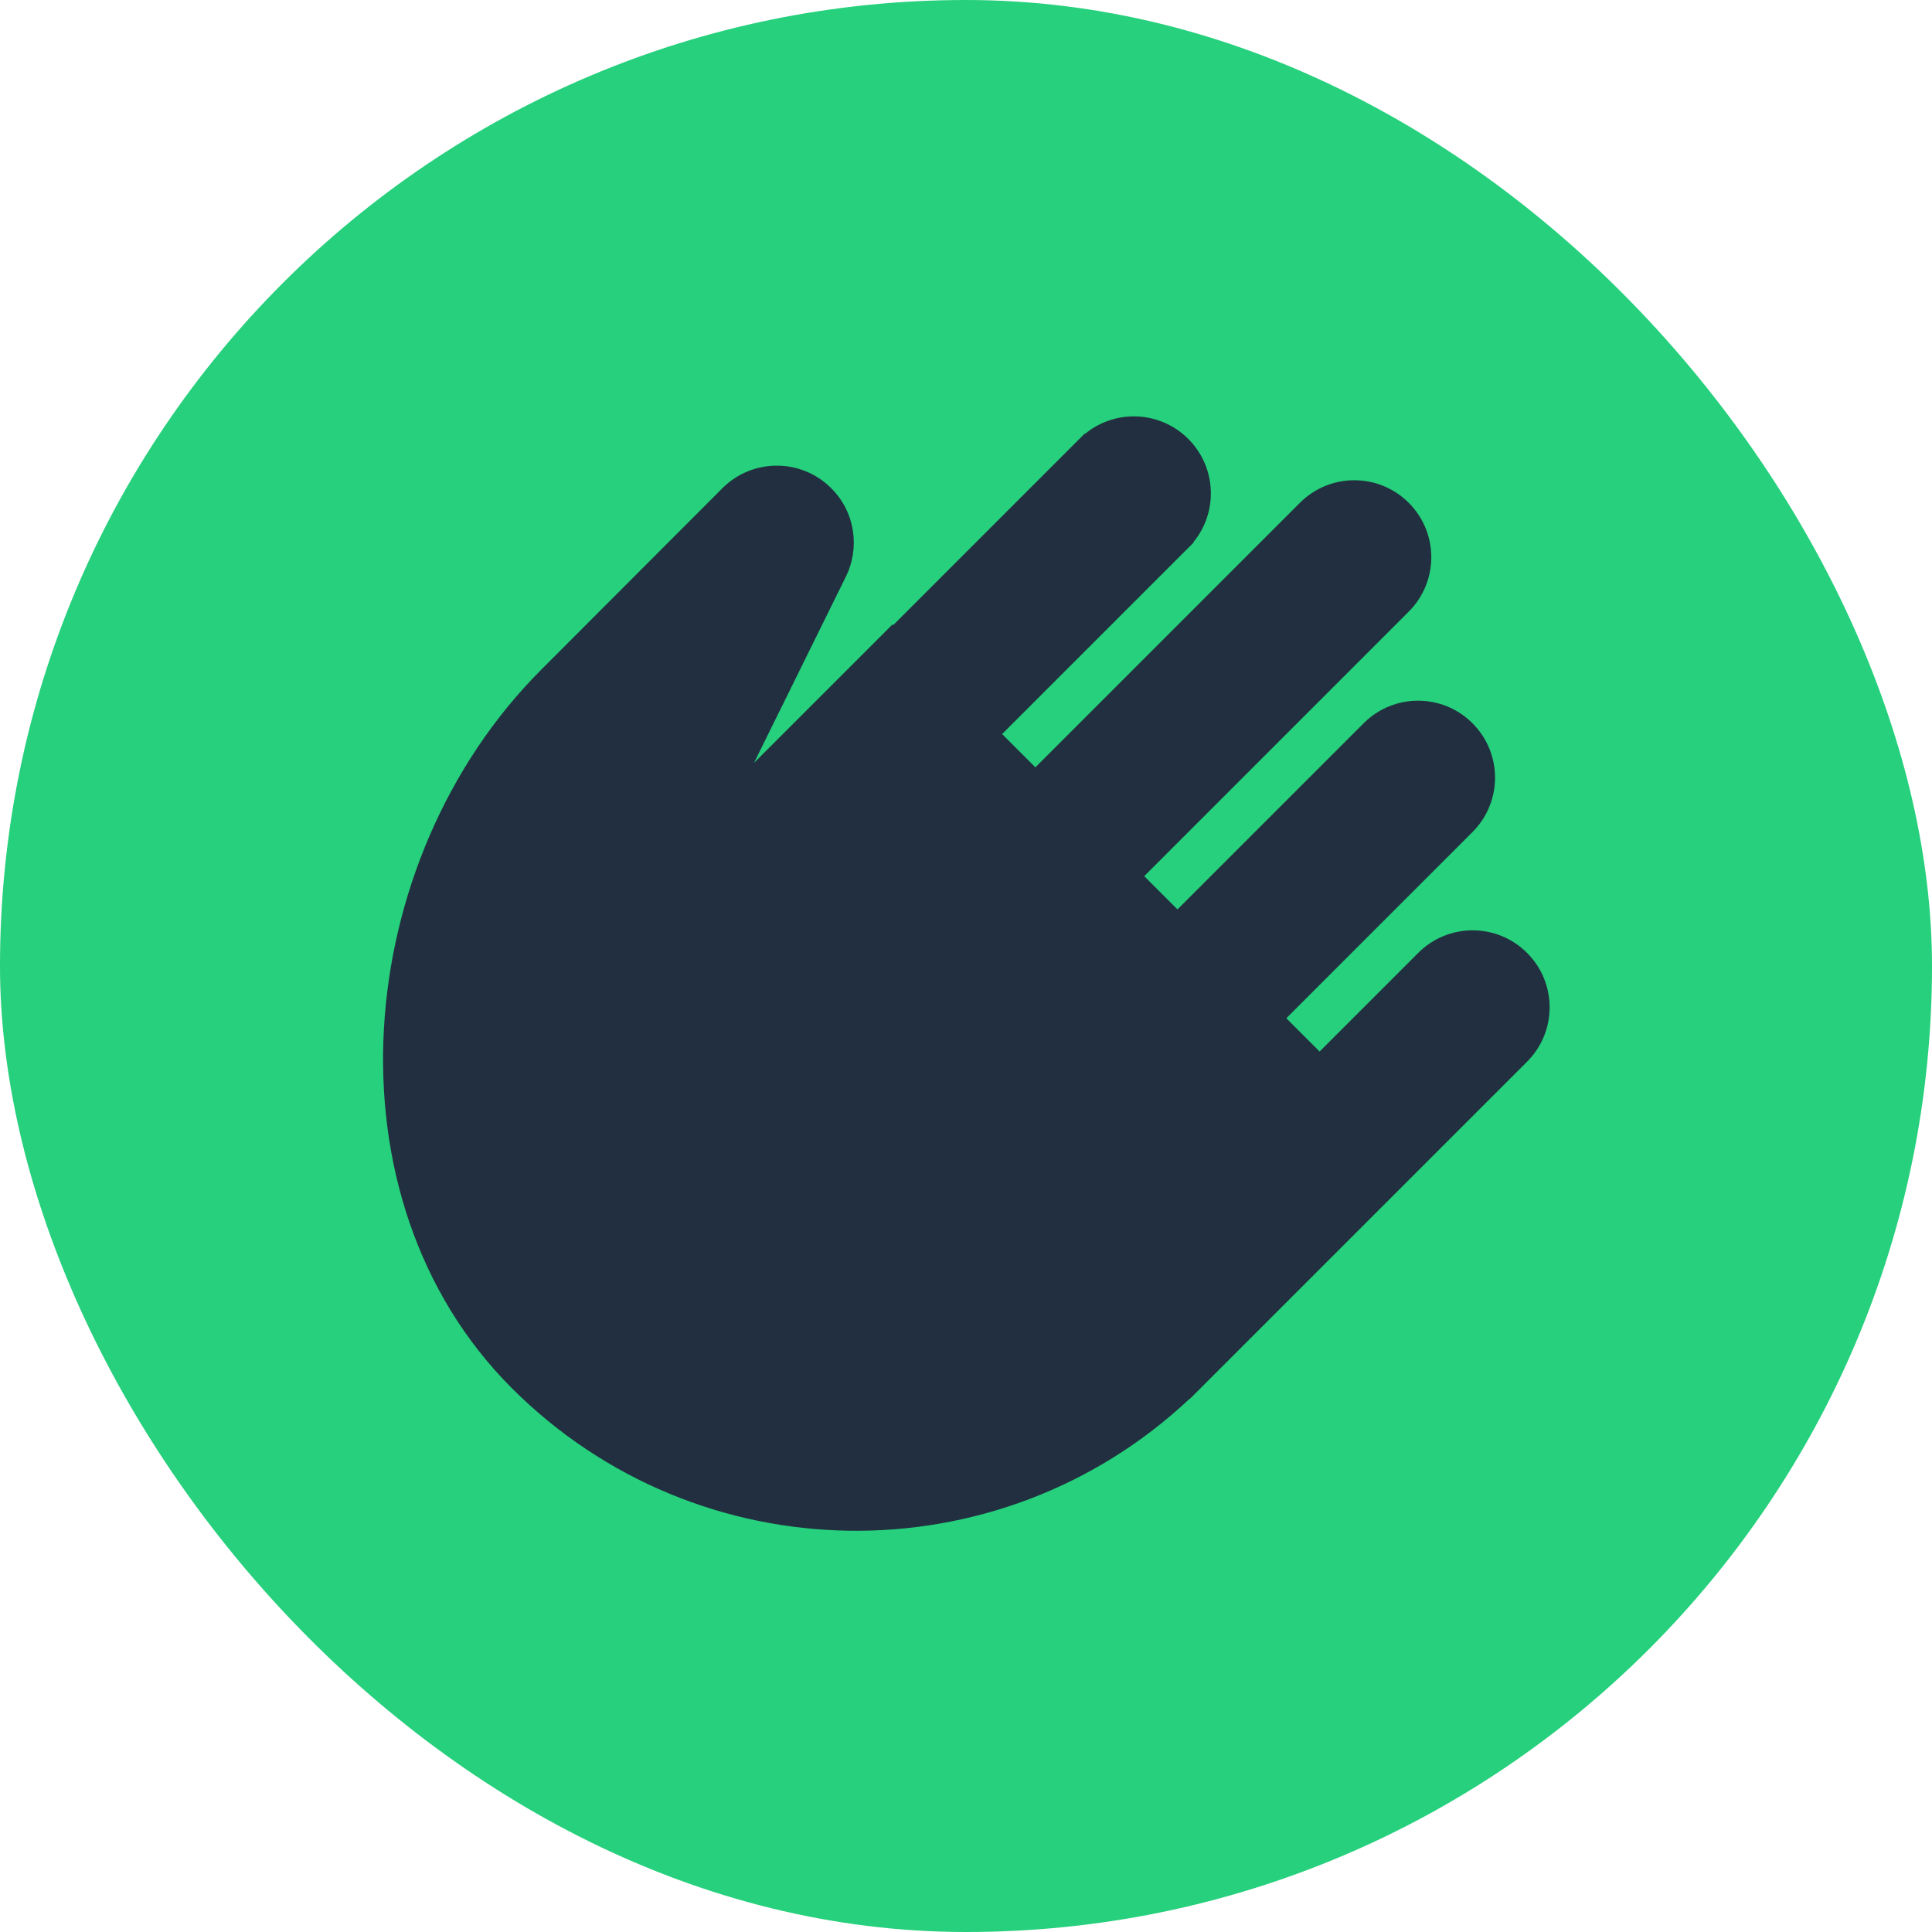 <svg width="116" height="116" viewBox="0 0 116 116" fill="none" xmlns="http://www.w3.org/2000/svg">
<rect width="116" height="116" rx="58" fill="#26D07C"/>
<path fill-rule="evenodd" clip-rule="evenodd" d="M78.049 30.189L62.166 46.071L60.169 44.073L71.671 32.571L71.653 32.553C73.147 30.741 73.044 28.053 71.347 26.355C69.648 24.657 66.966 24.555 65.148 26.049L65.13 26.031L53.629 37.533L53.587 37.491L45.27 45.807L50.767 34.665C51.642 32.931 51.361 30.759 49.908 29.313C48.102 27.507 45.181 27.507 43.374 29.313L32.508 40.197C21.084 51.621 19.308 71.919 30.727 83.343C41.928 94.545 59.953 94.761 71.418 83.991L71.43 84.003L91.686 63.747C93.493 61.941 93.493 59.019 91.686 57.213C89.88 55.407 86.959 55.407 85.153 57.213L79.231 63.135L77.233 61.137L88.41 49.959C90.216 48.153 90.216 45.231 88.41 43.425C86.605 41.619 83.683 41.619 81.876 43.425L70.698 54.603L68.701 52.605L84.582 36.723C86.388 34.917 86.388 31.995 84.582 30.189C82.776 28.383 79.855 28.383 78.049 30.189V30.189Z" fill="#212F40"/>
</svg>
